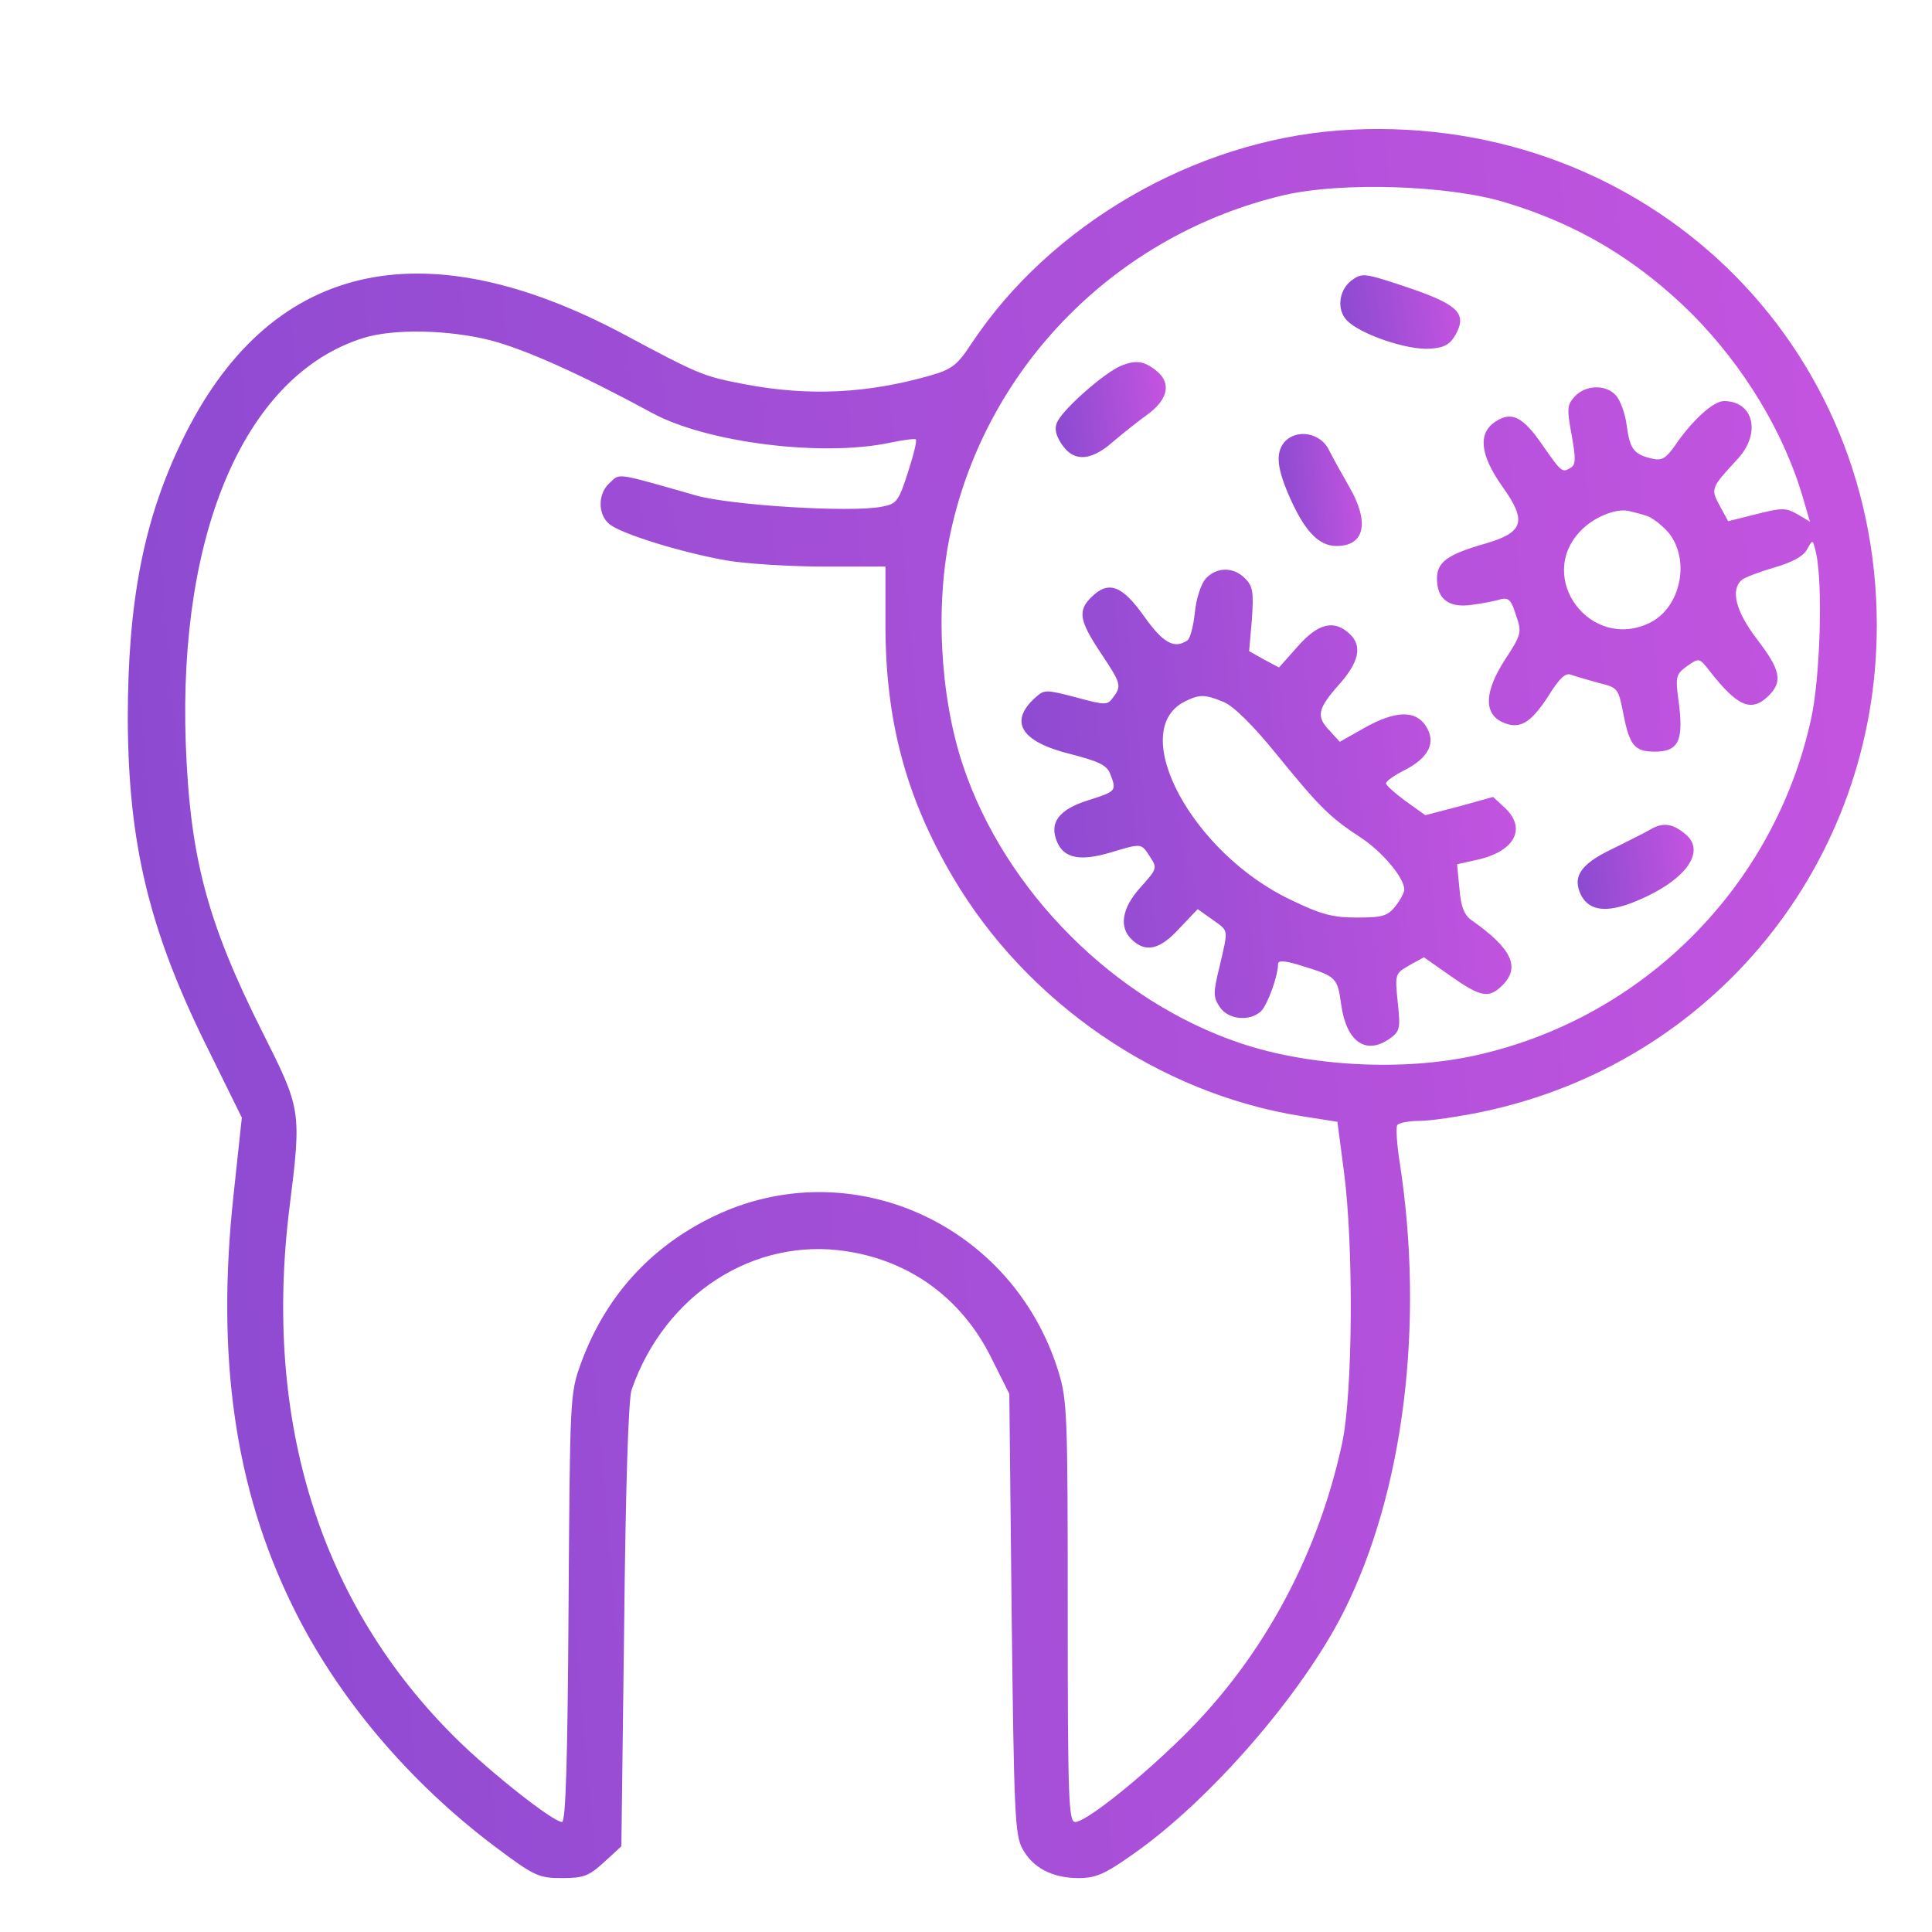 <svg width="105" height="105" viewBox="0 0 105 105" fill="none" xmlns="http://www.w3.org/2000/svg">
<path d="M72.762 7.09C64.913 7.675 57.089 12.196 52.796 18.674C52.034 19.842 51.729 20.071 50.586 20.401C47.131 21.392 43.956 21.544 40.476 20.884C38.241 20.452 38.063 20.401 33.897 18.166C22.872 12.298 14.566 14.279 9.892 23.957C7.809 28.25 6.945 32.696 6.945 39.072C6.971 45.803 8.088 50.503 11.213 56.828L13.143 60.74L12.686 65.007C11.746 73.746 12.762 80.883 15.887 87.259C18.3 92.213 22.212 96.836 26.911 100.367C29.045 101.967 29.274 102.069 30.544 102.069C31.712 102.069 31.992 101.967 32.83 101.205L33.77 100.342L33.922 88.301C33.999 80.96 34.151 75.981 34.329 75.524C36.132 70.342 40.984 67.217 46.014 68.005C49.519 68.538 52.313 70.621 53.888 73.822L54.854 75.752L54.981 87.691C55.108 98.513 55.158 99.732 55.565 100.469C56.124 101.51 57.191 102.069 58.613 102.069C59.553 102.069 60.036 101.866 61.611 100.748C65.777 97.827 70.755 92.086 73.016 87.615C76.293 81.112 77.436 71.942 76.064 63.127C75.912 62.162 75.861 61.273 75.937 61.146C76.039 61.019 76.573 60.917 77.157 60.917C77.741 60.917 79.265 60.689 80.51 60.435C93.109 57.818 102 46.895 102 33.991C102 18.039 88.816 5.922 72.762 7.09ZM81.729 10.977C85.743 12.171 88.994 14.127 91.966 17.073C94.76 19.893 96.945 23.475 97.987 27.056L98.368 28.352L97.682 27.945C97.047 27.59 96.843 27.59 95.446 27.945L93.922 28.326L93.465 27.488C92.957 26.548 92.982 26.523 94.456 24.923C95.726 23.526 95.294 21.798 93.694 21.798C93.109 21.798 91.941 22.865 91.001 24.262C90.518 24.923 90.315 25.05 89.782 24.923C88.791 24.694 88.588 24.415 88.41 23.145C88.334 22.484 88.054 21.747 87.826 21.493C87.292 20.884 86.174 20.909 85.59 21.544C85.158 22.001 85.158 22.23 85.412 23.627C85.641 24.872 85.641 25.253 85.387 25.405C84.904 25.71 84.879 25.685 83.863 24.237C82.771 22.637 82.161 22.332 81.272 22.916C80.307 23.551 80.434 24.719 81.653 26.447C82.999 28.326 82.821 28.936 80.713 29.546C78.681 30.13 78.097 30.537 78.097 31.451C78.097 32.569 78.757 33.051 79.976 32.873C80.561 32.797 81.246 32.67 81.551 32.569C81.983 32.467 82.136 32.594 82.39 33.432C82.72 34.372 82.694 34.474 81.78 35.871C80.688 37.573 80.637 38.741 81.602 39.224C82.542 39.681 83.152 39.351 84.117 37.878C84.777 36.811 85.108 36.531 85.412 36.684C85.641 36.76 86.327 36.963 86.886 37.116C87.927 37.37 87.953 37.395 88.232 38.818C88.562 40.52 88.842 40.85 89.934 40.85C91.255 40.85 91.534 40.24 91.204 37.928C91.052 36.76 91.103 36.633 91.687 36.201C92.347 35.744 92.347 35.744 92.906 36.455C94.43 38.411 95.192 38.741 96.132 37.801C96.894 37.039 96.767 36.404 95.497 34.753C94.329 33.229 94.024 32.035 94.684 31.502C94.837 31.375 95.65 31.07 96.437 30.841C97.402 30.562 98.012 30.232 98.215 29.851C98.52 29.292 98.52 29.292 98.698 30.054C99.079 31.73 98.926 36.887 98.418 39.122C96.412 48.216 89.273 55.354 80.18 57.361C76.293 58.225 71.213 57.971 67.428 56.701C60.595 54.414 54.625 48.445 52.339 41.612C51.069 37.827 50.815 32.746 51.678 28.86C53.66 19.842 60.722 12.73 69.816 10.596C72.94 9.885 78.656 10.062 81.729 10.977ZM26.657 18.496C28.537 18.979 31.636 20.376 35.421 22.433C38.393 24.059 44.693 24.846 48.376 24.059C49.087 23.907 49.722 23.83 49.773 23.881C49.849 23.932 49.646 24.745 49.341 25.685C48.833 27.26 48.732 27.387 47.919 27.539C46.242 27.869 39.714 27.463 37.834 26.929C33.364 25.659 33.719 25.71 33.135 26.244C32.5 26.802 32.474 27.92 33.084 28.453C33.643 28.987 37.047 30.029 39.485 30.46C40.527 30.638 42.915 30.791 44.769 30.791H48.122V33.966C48.122 39.173 49.24 43.339 51.78 47.657C55.794 54.491 63.008 59.444 70.755 60.663L72.686 60.968L73.042 63.686C73.575 67.725 73.524 75.752 72.94 78.445C71.568 84.795 68.393 90.511 63.821 94.829C61.509 97.039 58.969 99.021 58.435 99.021C58.08 99.021 58.029 97.827 58.029 87.615C58.029 76.845 58.004 76.108 57.521 74.533C55.032 66.506 46.217 62.543 38.8 66.1C35.319 67.776 32.881 70.494 31.56 74.126C30.976 75.752 30.976 75.956 30.899 87.386C30.849 95.668 30.747 99.021 30.544 99.021C30.061 99.021 26.683 96.353 24.803 94.499C17.411 87.209 14.287 77.251 15.734 65.617C16.395 60.359 16.369 60.282 14.261 56.091C11.238 50.071 10.324 46.565 10.095 40.392C9.689 28.784 13.397 20.35 19.748 18.369C21.348 17.861 24.371 17.912 26.657 18.496ZM89.451 28.022C89.756 28.098 90.315 28.53 90.671 28.936C91.89 30.41 91.356 33.051 89.629 33.864C86.428 35.388 83.457 31.4 85.895 28.86C86.581 28.123 87.8 27.615 88.511 27.768C88.715 27.819 89.147 27.92 89.451 28.022Z" fill="url(#paint0_linear_5066_736)"/>
<path d="M73.444 15.245C72.758 15.778 72.631 16.845 73.215 17.429C73.977 18.191 76.492 19.029 77.686 18.953C78.499 18.902 78.803 18.725 79.108 18.191C79.769 16.997 79.235 16.515 76.06 15.473C74.129 14.838 74.002 14.838 73.444 15.245Z" fill="url(#paint1_linear_5066_736)"/>
<path d="M60.898 19.893C60.009 20.274 57.9 22.128 57.494 22.865C57.316 23.17 57.342 23.5 57.545 23.881C58.205 25.126 59.196 25.151 60.491 24.008C61.025 23.551 61.889 22.865 62.422 22.484C63.463 21.696 63.641 20.858 62.93 20.223C62.219 19.613 61.736 19.537 60.898 19.893Z" fill="url(#paint2_linear_5066_736)"/>
<path d="M69.869 23.957C69.335 24.516 69.361 25.304 69.996 26.802C70.859 28.835 71.647 29.673 72.638 29.673C74.187 29.673 74.441 28.377 73.323 26.447C72.942 25.786 72.434 24.872 72.231 24.465C71.799 23.551 70.555 23.297 69.869 23.957Z" fill="url(#paint3_linear_5066_736)"/>
<path d="M65.523 31.451C65.269 31.755 65.015 32.517 64.939 33.279C64.863 34.016 64.685 34.702 64.532 34.804C63.821 35.286 63.212 34.956 62.17 33.483C60.976 31.806 60.24 31.527 59.3 32.467C58.563 33.203 58.665 33.737 59.808 35.464C60.925 37.141 60.976 37.268 60.494 37.903C60.189 38.334 60.087 38.334 58.487 37.903C56.836 37.471 56.76 37.471 56.277 37.903C54.803 39.224 55.489 40.316 58.157 40.976C59.731 41.383 60.163 41.586 60.341 42.069C60.697 42.983 60.671 43.008 59.147 43.491C57.522 43.999 56.988 44.736 57.471 45.803C57.852 46.641 58.715 46.819 60.341 46.336C62.043 45.828 62.018 45.803 62.5 46.565C62.907 47.174 62.881 47.225 61.992 48.216C60.951 49.359 60.798 50.426 61.535 51.086C62.297 51.798 63.059 51.594 64.101 50.451L65.091 49.41L65.879 49.969C66.793 50.629 66.768 50.426 66.285 52.509C65.93 53.957 65.93 54.185 66.285 54.719C66.743 55.43 67.936 55.532 68.546 54.947C68.902 54.566 69.46 53.042 69.46 52.382C69.46 52.179 69.867 52.204 70.807 52.509C72.636 53.068 72.687 53.144 72.89 54.592C73.169 56.624 74.236 57.361 75.532 56.446C76.091 56.04 76.116 55.887 75.963 54.465C75.811 52.941 75.811 52.915 76.599 52.458L77.386 52.026L78.834 53.042C80.46 54.185 80.917 54.287 81.653 53.55C82.644 52.56 82.162 51.544 79.952 49.994C79.571 49.715 79.393 49.257 79.317 48.292L79.189 46.971L80.434 46.692C82.365 46.209 82.949 44.99 81.781 43.898L81.145 43.313L79.317 43.821L77.462 44.304L76.395 43.542C75.811 43.11 75.328 42.678 75.328 42.577C75.303 42.475 75.76 42.145 76.319 41.865C77.665 41.179 78.072 40.341 77.488 39.452C76.929 38.589 75.837 38.614 74.16 39.554L72.814 40.316L72.28 39.732C71.518 38.944 71.594 38.538 72.763 37.217C73.88 35.972 74.058 35.083 73.322 34.423C72.483 33.66 71.62 33.889 70.527 35.134L69.511 36.277L68.698 35.845L67.886 35.388L68.038 33.66C68.14 32.162 68.089 31.857 67.657 31.425C67.022 30.79 66.107 30.816 65.523 31.451ZM66.514 38.157C67.047 38.385 68.089 39.401 69.384 41.002C71.721 43.872 72.255 44.406 73.957 45.523C75.125 46.285 76.319 47.708 76.319 48.343C76.319 48.521 76.091 48.927 75.837 49.257C75.405 49.791 75.125 49.867 73.728 49.867C72.407 49.867 71.772 49.689 70.146 48.902C64.787 46.362 61.23 39.732 64.38 38.131C65.193 37.725 65.472 37.725 66.514 38.157Z" fill="url(#paint4_linear_5066_736)"/>
<path d="M89.763 45.041C89.433 45.245 88.442 45.727 87.579 46.159C85.877 46.972 85.419 47.683 85.953 48.699C86.41 49.512 87.35 49.614 88.849 49.004C91.541 47.912 92.735 46.337 91.643 45.372C90.932 44.762 90.424 44.686 89.763 45.041Z" fill="url(#paint5_linear_5066_736)"/>
<defs>
<linearGradient id="paint0_linear_5066_736" x1="-5.137" y1="63.36" x2="113.455" y2="53.228" gradientUnits="userSpaceOnUse">
<stop stop-color="#8549CF"/>
<stop offset="1" stop-color="#C955E1"/>
</linearGradient>
<linearGradient id="paint1_linear_5066_736" x1="72.016" y1="17.331" x2="80.046" y2="16.212" gradientUnits="userSpaceOnUse">
<stop stop-color="#8549CF"/>
<stop offset="1" stop-color="#C955E1"/>
</linearGradient>
<linearGradient id="paint2_linear_5066_736" x1="56.614" y1="22.739" x2="64.061" y2="22.002" gradientUnits="userSpaceOnUse">
<stop stop-color="#8549CF"/>
<stop offset="1" stop-color="#C955E1"/>
</linearGradient>
<linearGradient id="paint3_linear_5066_736" x1="68.918" y1="27.195" x2="74.575" y2="26.835" gradientUnits="userSpaceOnUse">
<stop stop-color="#8549CF"/>
<stop offset="1" stop-color="#C955E1"/>
</linearGradient>
<linearGradient id="paint4_linear_5066_736" x1="52.101" y1="46.298" x2="85.599" y2="43.326" gradientUnits="userSpaceOnUse">
<stop stop-color="#8549CF"/>
<stop offset="1" stop-color="#C955E1"/>
</linearGradient>
<linearGradient id="paint5_linear_5066_736" x1="84.941" y1="47.536" x2="92.754" y2="46.615" gradientUnits="userSpaceOnUse">
<stop stop-color="#8549CF"/>
<stop offset="1" stop-color="#C955E1"/>
</linearGradient>
</defs>
</svg>
